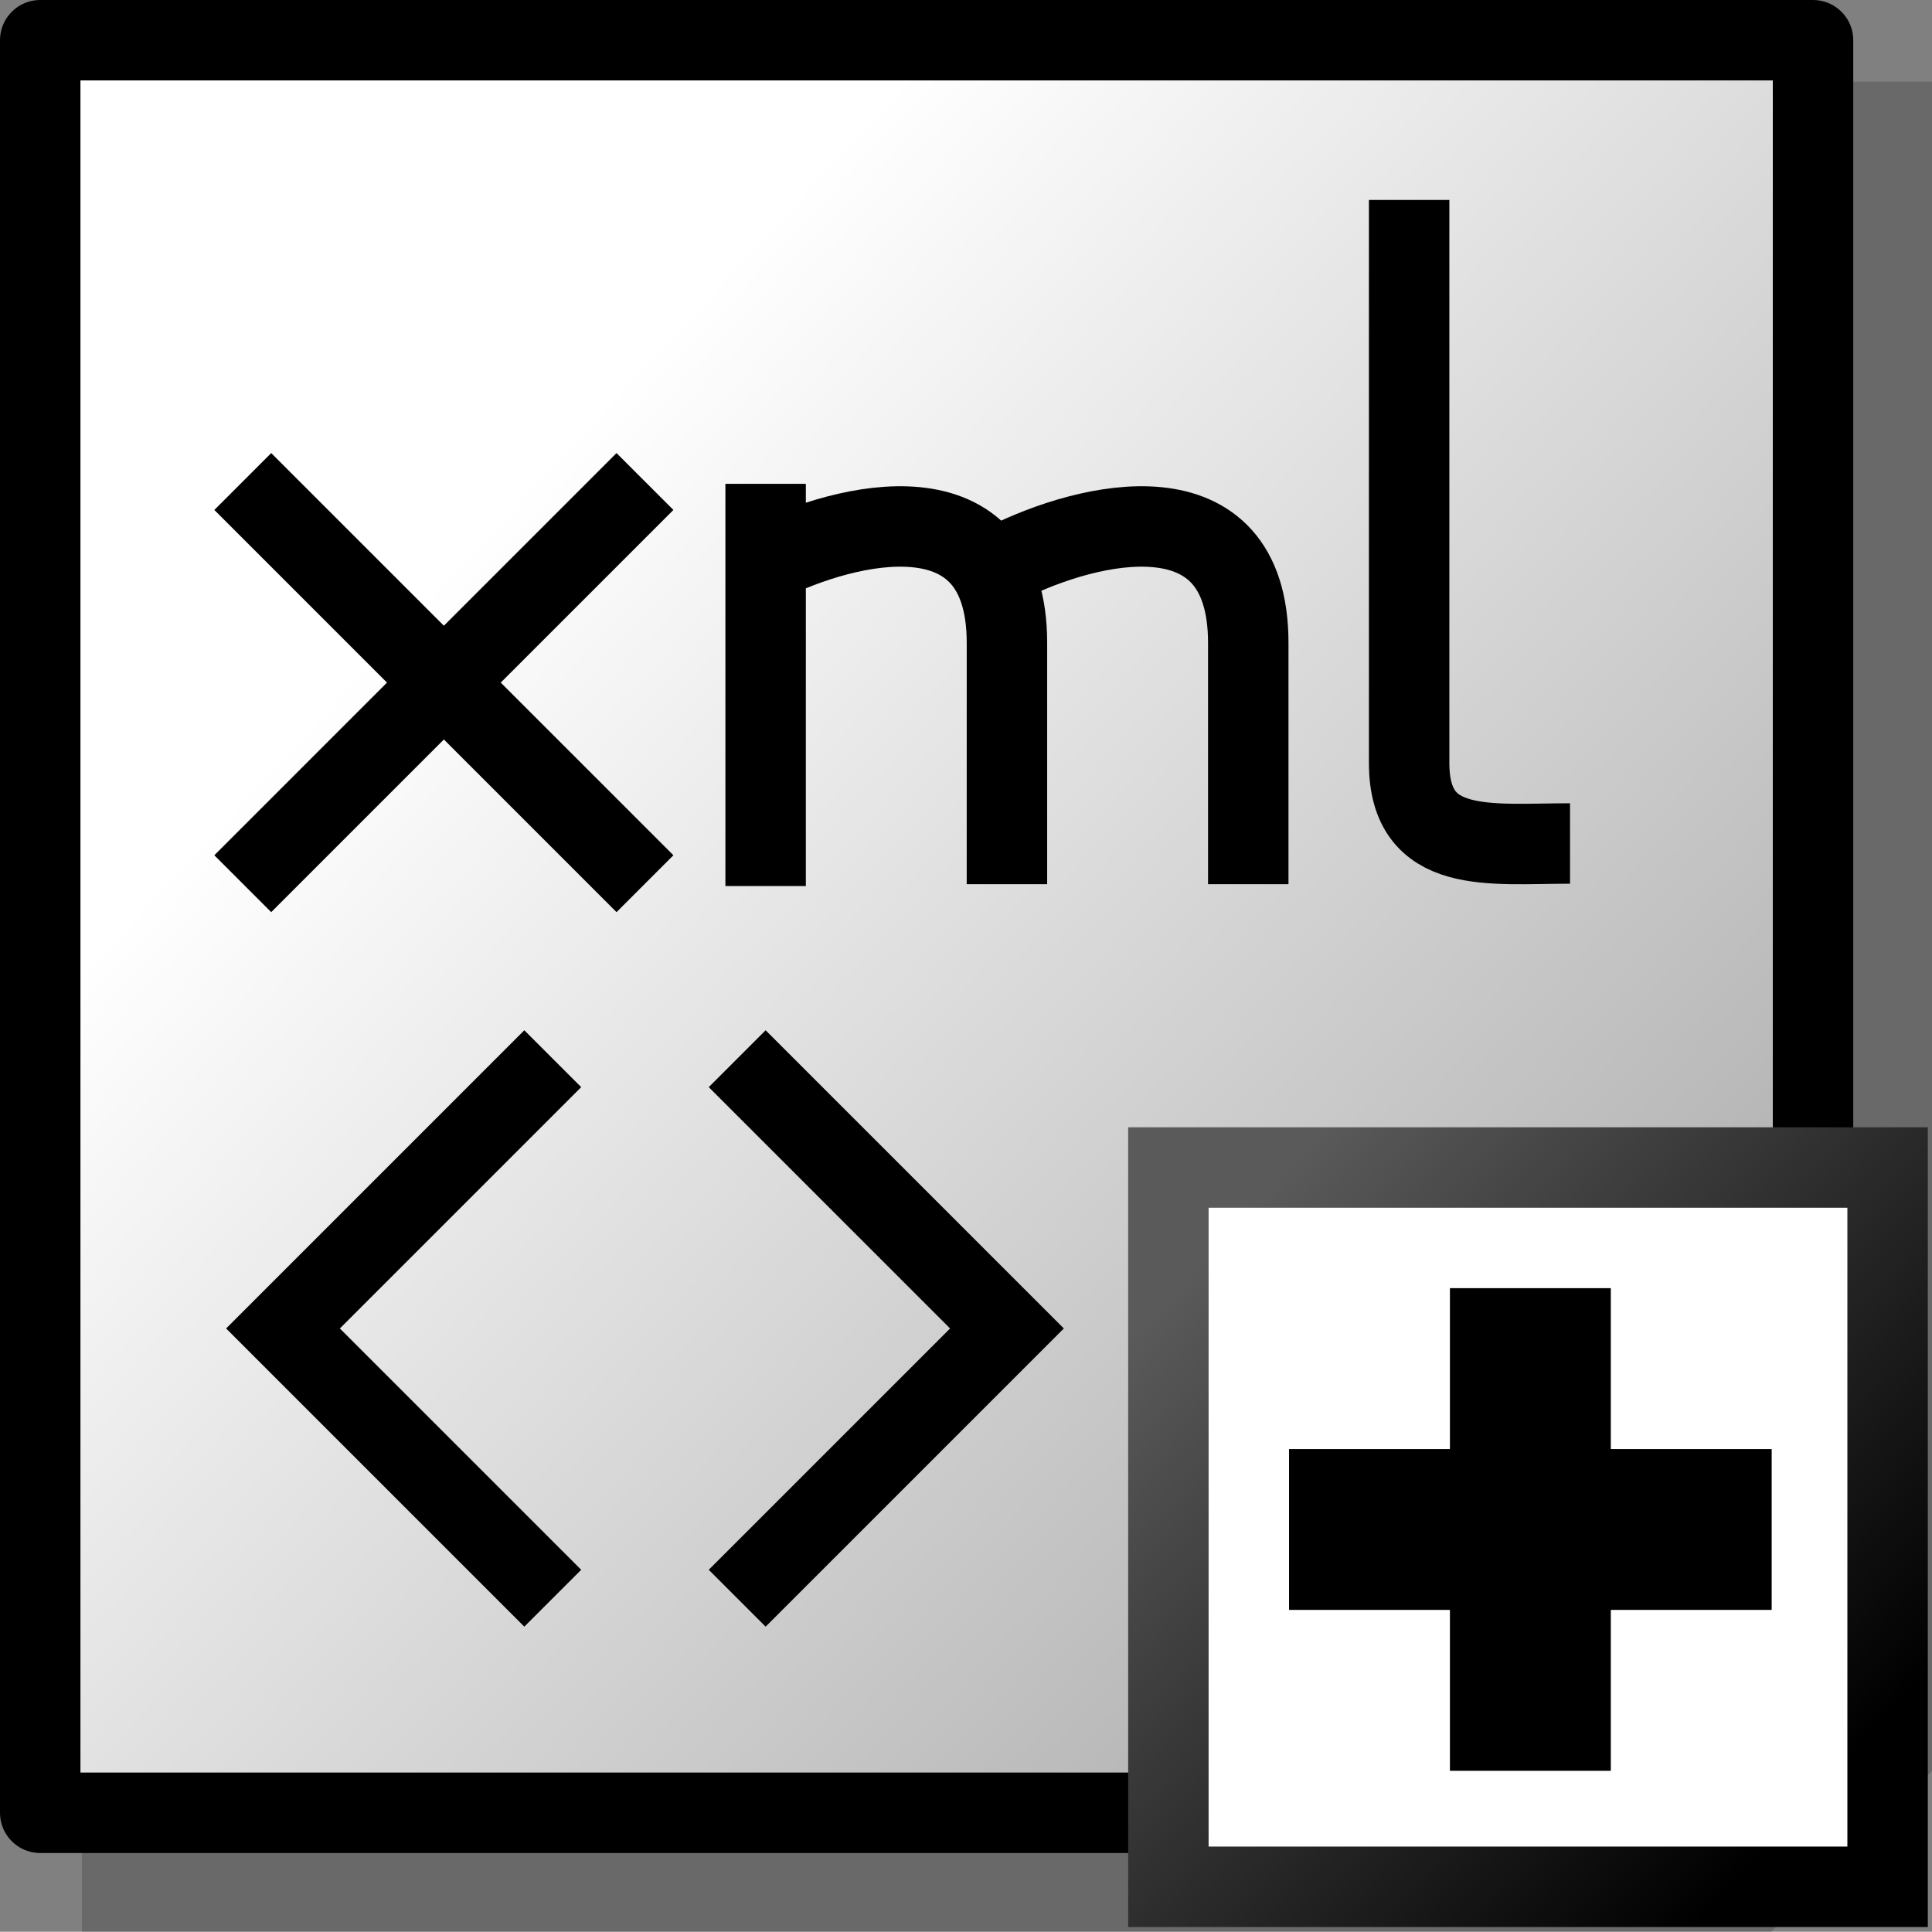 <?xml version="1.0" encoding="UTF-8" standalone="no"?>
<svg
   xmlns:dc="http://purl.org/dc/elements/1.1/"
   xmlns:cc="http://web.resource.org/cc/"
   xmlns:rdf="http://www.w3.org/1999/02/22-rdf-syntax-ns#"
   xmlns:svg="http://www.w3.org/2000/svg"
   xmlns="http://www.w3.org/2000/svg"
   xmlns:xlink="http://www.w3.org/1999/xlink"
   xmlns:sodipodi="http://inkscape.sourceforge.net/DTD/sodipodi-0.dtd"
   xmlns:inkscape="http://www.inkscape.org/namespaces/inkscape"
   id="svg1"
   width="24.018"
   height="24.015"
  >
  <rect width="100%" height="100%" fill="#808080" stroke="none"/>
  <sodipodi:namedview
     id="base"
     showgrid="true"
     gridspacingy="1pt"
     gridspacingx="1pt"
     gridoriginy="0pt"
     gridoriginx="0pt"
  />
  <defs id="defs3">

    <linearGradient gradientTransform="matrix(1.16,0,0,1.224,-143.459,-12.879)" gradientUnits="userSpaceOnUse" id="linearGradient5826" inkscape:collect="always" x1="905.467" x2="917.369" xlink:href="#linearGradient2485" y1="19.192" y2="30.794"/>
    <linearGradient gradientUnits="userSpaceOnUse" id="linearGradient5828" inkscape:collect="always" x1="915.07" x2="922.557" xlink:href="#linearGradient5704" y1="20.453" y2="27.324"/>
    <linearGradient id="linearGradient2485">
      <stop id="stop2486" offset="0" style="stop-color:#ffffff;stop-opacity:1"/>
      <stop id="stop2487" offset="1" style="stop-color:#aaaaaa;stop-opacity:1"/>
    </linearGradient>
    <linearGradient id="linearGradient5704">
      <stop id="stop5706" offset="0" style="stop-color:#5a5a5a;stop-opacity:1"/>
      <stop id="stop5708" offset="1" style="stop-color:#000000;stop-opacity:1"/>
    </linearGradient>
  </defs>
<g id="xml-element-new" inkscape:label="#add_xml_element_node" transform="translate(-899.982,-4.985)">
  <g id="g5715">
    <path d="M 923,6 924,6 924,27 922,29 901,29 901,28 923,28 923,6 Z" id="path5401" inkscape:connector-curvature="0" sodipodi:nodetypes="cccccccc" style="fill:#000000;fill-opacity:0.179;fill-rule:evenodd"/>
    <rect height="22.036" id="rect5403" style="color:#000000;fill:url(#linearGradient5826);fill-rule:evenodd;stroke:#000000;stroke-width:1;stroke-linecap:round;stroke-linejoin:round" width="22.039" x="900.482" y="5.485"/>
  </g>
  <g id="g5707">
    <path d="M 909.5,11 909.5,16" id="path5405" inkscape:connector-curvature="0" style="fill:none;stroke:#000000;stroke-width:1px"/>
    <path d="M 912.5,11.977 C 913.5,11.477 915.5,10.977 915.5,12.977 915.5,13.977 915.5,14.977 915.5,15.977" id="path5407" inkscape:connector-curvature="0" sodipodi:nodetypes="csc" style="fill:none;stroke:#000000;stroke-width:1px"/>
    <path d="M 917.5,7.471 C 917.5,10.971 917.5,13.471 917.5,14.471 917.5,15.623 918.5,15.471 919.5,15.471" id="path5410" inkscape:connector-curvature="0" sodipodi:nodetypes="csc" style="fill:none;stroke:#000000;stroke-width:1px"/>
    <path d="M 909.5,11.977 C 910.5,11.477 912.5,10.977 912.5,12.977 912.5,13.977 912.5,14.977 912.5,15.977" id="path5412" inkscape:connector-curvature="0" sodipodi:nodetypes="csc" style="fill:none;stroke:#000000;stroke-width:1px"/>
    <path d="M 903,10.971 908,15.971" id="path5414" inkscape:connector-curvature="0" sodipodi:nodetypes="cc" style="fill:none;stroke:#000000;stroke-width:1px"/>
    <path d="M 908,10.971 903,15.971" id="path5416" inkscape:connector-curvature="0" style="fill:none;stroke:#000000;stroke-width:1px"/>
  </g>
  <g id="g5719">
    <path d="M 906.5,24.5 903.5,21.5 906.5,18.5 M 909.5,24.5 912.5,21.5 909.5,18.5" id="path5418" inkscape:connector-curvature="0" style="fill:none;stroke:#000000;stroke-width:1px;stroke-linecap:square"/>
  </g>
  <g id="g5684">
    <path d="M 914.507,19.499 923.448,19.499 923.448,28.441 914.507,28.441 914.507,19.499 Z" id="path5430" inkscape:connector-curvature="0" sodipodi:nodetypes="ccccc" style="fill:#ffffff;fill-rule:evenodd;stroke:url(#linearGradient5828);stroke-width:1px"/>
    <path d="M 919.007,20.999 919.007,26.999" id="path5424" inkscape:connector-curvature="0" sodipodi:nodetypes="cc" style="fill:none;stroke:#000000;stroke-width:2"/>
    <path d="M 922.007,23.999 916.007,23.999" id="path5426" inkscape:connector-curvature="0" sodipodi:nodetypes="cc" style="fill:none;stroke:#000000;stroke-width:2;stroke-linejoin:round"/>
  </g>
</g>

</svg>
